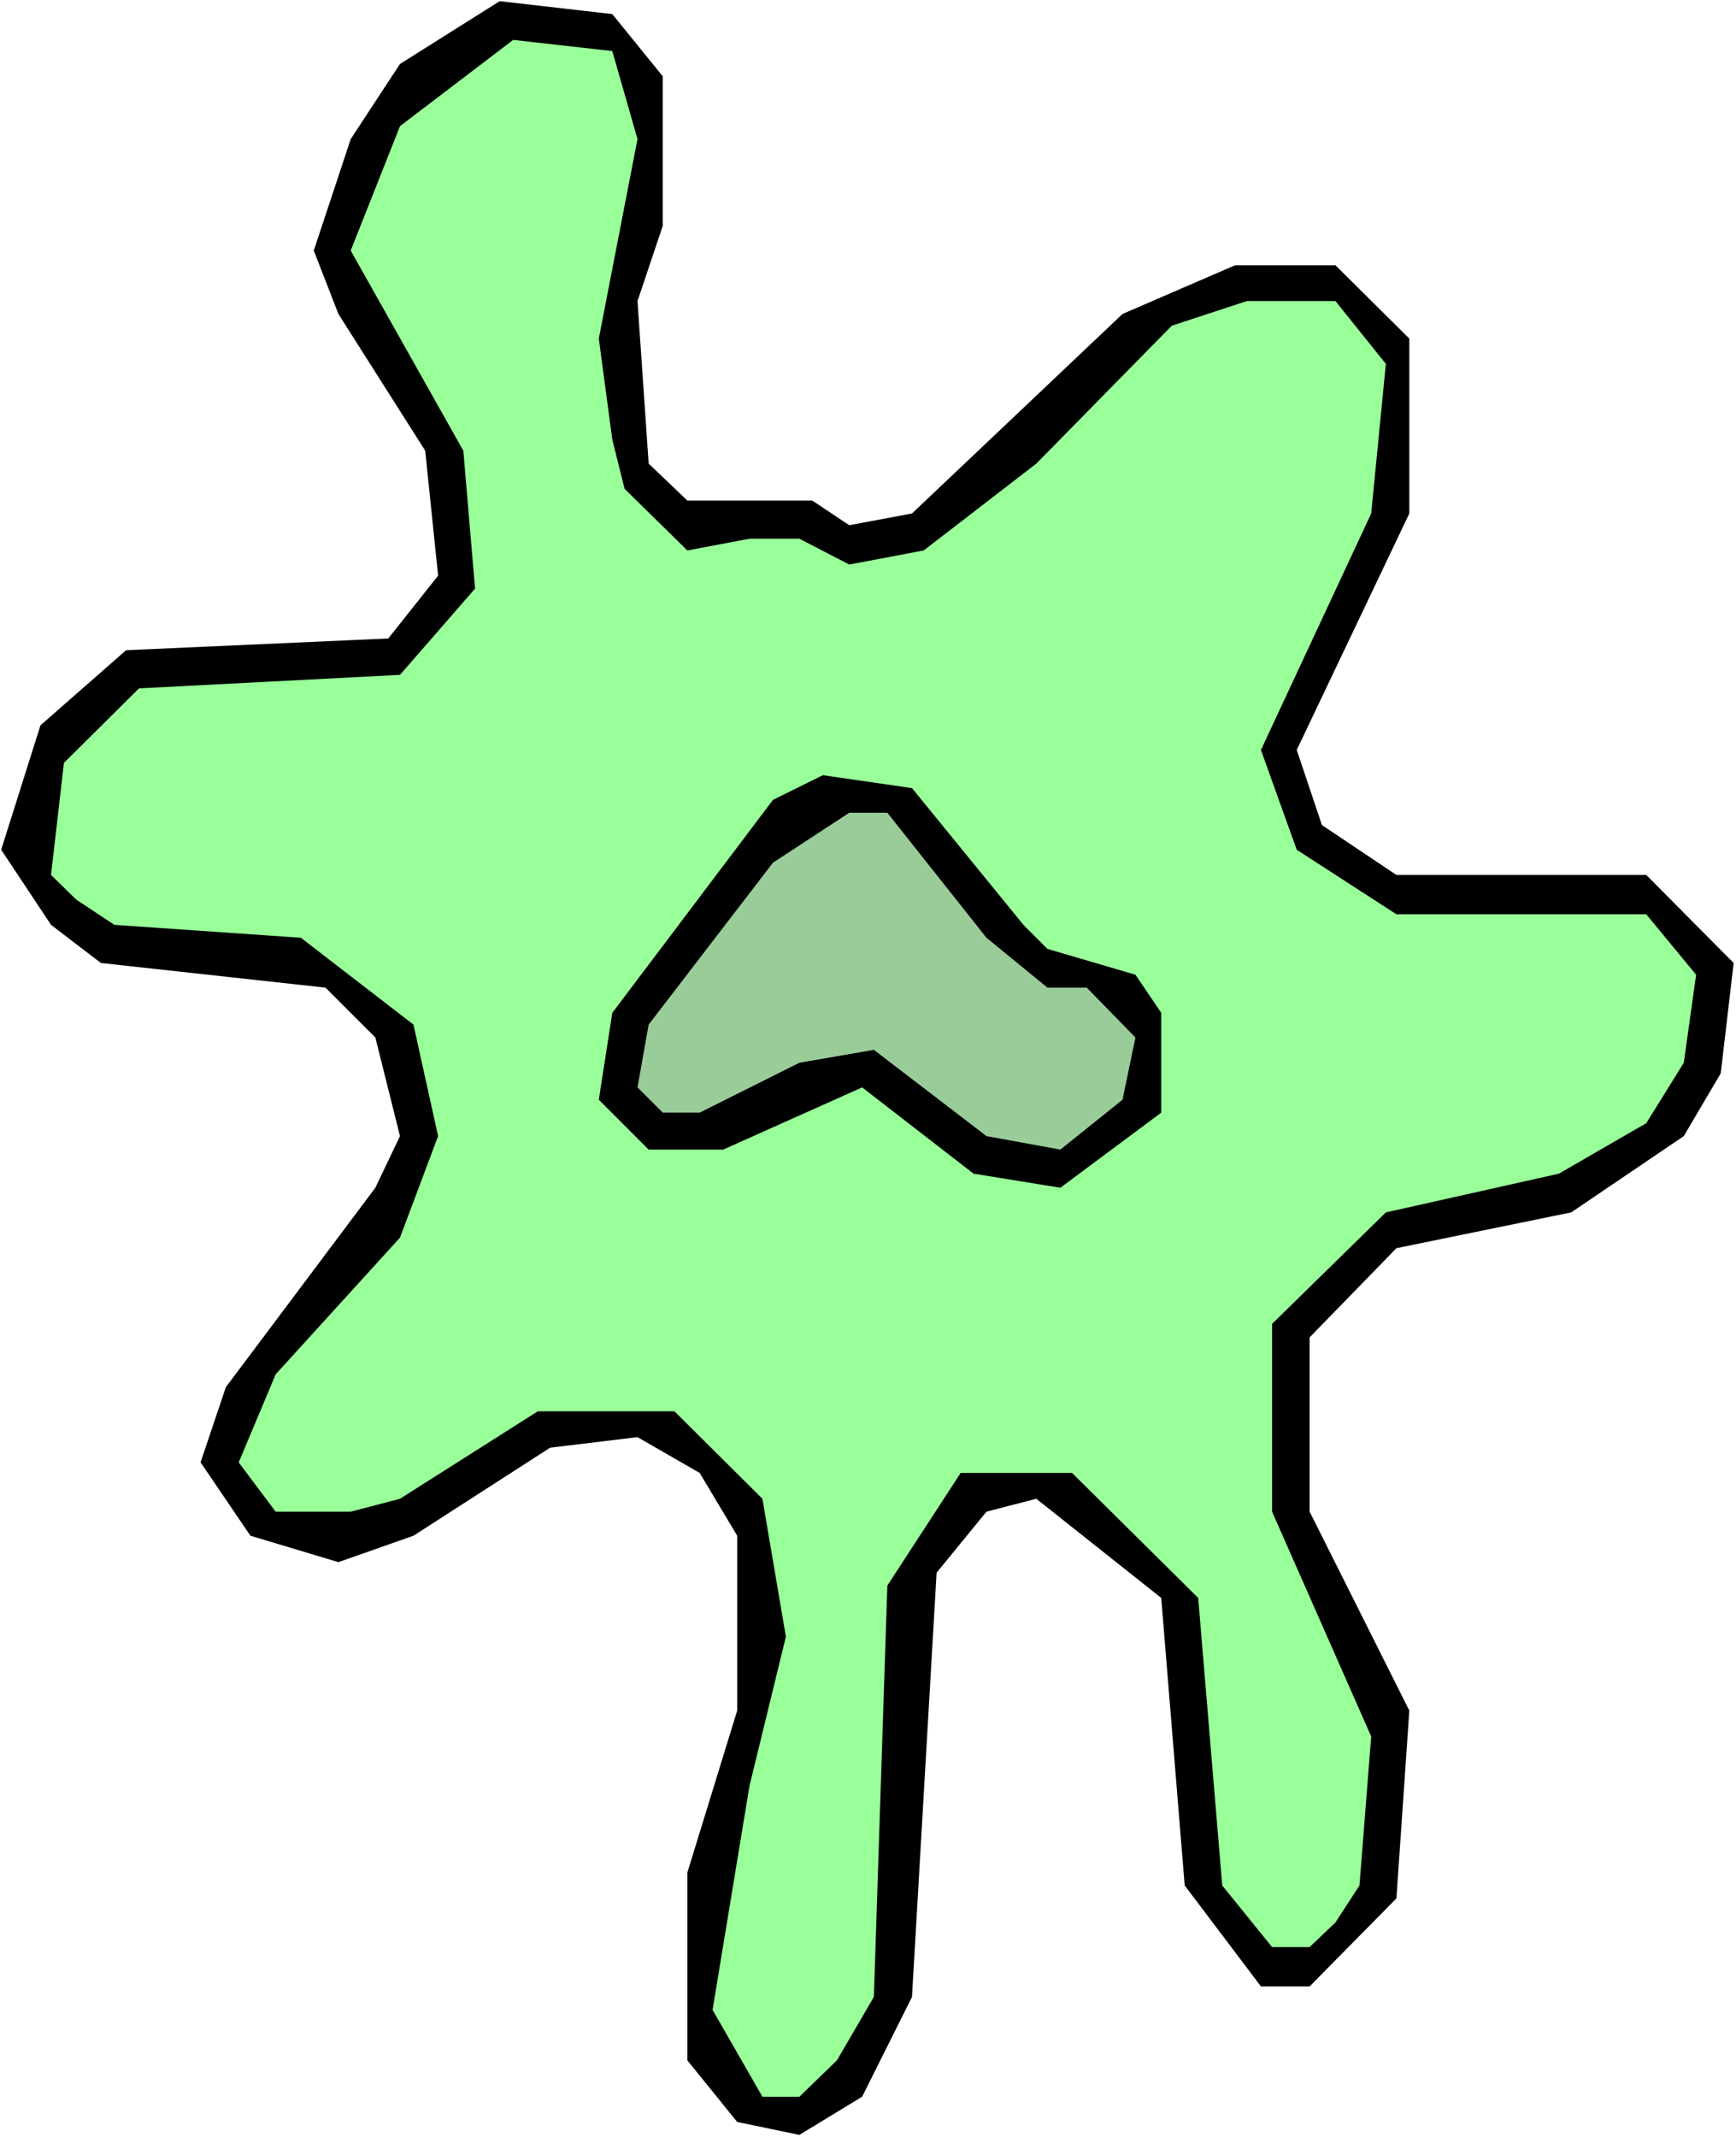 <?xml version="1.0" encoding="UTF-8" standalone="no"?>
<svg
   version="1.0"
   width="126.539mm"
   height="155.711mm"
   id="svg5"
   sodipodi:docname="Goo 24.wmf"
   xmlns:inkscape="http://www.inkscape.org/namespaces/inkscape"
   xmlns:sodipodi="http://sodipodi.sourceforge.net/DTD/sodipodi-0.dtd"
   xmlns="http://www.w3.org/2000/svg"
   xmlns:svg="http://www.w3.org/2000/svg">
  <rect width="100%" height="100%" fill="#808080" stroke="none"/>
  <sodipodi:namedview
     id="namedview5"
     pagecolor="#ffffff"
     bordercolor="#000000"
     borderopacity="0.25"
     inkscape:showpageshadow="2"
     inkscape:pageopacity="0.0"
     inkscape:pagecheckerboard="0"
     inkscape:deskcolor="#d1d1d1"
     inkscape:document-units="mm" />
  <defs
     id="defs1">
    <pattern
       id="WMFhbasepattern"
       patternUnits="userSpaceOnUse"
       width="6"
       height="6"
       x="0"
       y="0" />
  </defs>
  <path
     style="fill:#ffffff;fill-opacity:1;fill-rule:evenodd;stroke:none"
     d="M 0,588.515 H 478.257 V 0 H 0 Z"
     id="path1" />
  <path
     style="fill:#000000;fill-opacity:1;fill-rule:evenodd;stroke:none"
     d="m 182.578,21.007 v 41.206 l -6.948,20.684 3.07,44.761 10.664,10.18 h 34.415 l 10.179,6.787 17.288,-3.232 58.005,-54.941 31.022,-13.412 h 27.629 l 20.358,20.199 v 48.154 l -31.022,65.121 6.948,20.684 20.52,13.735 h 68.83 l 24.074,24.239 -3.555,30.379 -10.179,17.29 -31.022,21.007 -48.149,9.857 -23.913,24.562 v 47.993 l 27.467,54.779 -3.555,51.709 -23.913,24.239 h -13.411 l -21.005,-27.794 -6.463,-79.18 -34.415,-27.309 -13.734,3.555 -13.734,16.805 -6.786,116.83 -13.734,27.47 -17.288,10.503 -17.127,-3.555 -13.734,-16.967 v -51.709 l 13.734,-44.599 v -48.154 l -10.341,-17.29 -17.127,-9.857 -24.074,2.909 -37.647,24.239 -20.681,7.272 -24.236,-7.272 L 55.258,402.685 62.206,382.001 103.407,327.06 110.193,312.84 103.407,285.693 89.673,271.958 27.791,265.171 14.057,254.668 0.323,233.984 11.149,199.727 34.738,179.043 106.962,175.811 120.695,158.521 117.141,124.102 93.228,86.451 86.442,68.999 96.621,38.297 110.193,17.613 137.661,0.323 168.683,3.878 Z"
     id="path2" />
  <path
     style="fill:#99ff99;fill-opacity:1;fill-rule:evenodd;stroke:none"
     d="m 175.63,38.297 -10.664,54.941 3.716,27.794 3.393,13.574 17.288,16.967 17.127,-3.232 h 13.734 l 13.734,7.11 20.52,-3.878 31.022,-23.915 37.323,-37.974 20.681,-6.787 h 24.398 l 13.895,17.29 -4.039,41.206 -30.376,65.121 9.856,27.47 27.467,17.775 h 68.83 l 13.734,16.644 -3.393,24.239 -10.341,16.644 -24.074,13.897 -47.664,10.665 -31.345,30.702 v 51.709 l 27.306,61.889 -3.231,41.044 -6.625,10.18 -7.109,6.787 h -10.341 l -13.734,-16.967 -6.625,-79.18 -34.738,-34.419 h -30.699 l -20.197,31.025 -3.716,113.275 -10.179,17.452 -10.341,10.019 h -10.179 l -13.734,-23.915 10.179,-61.728 10.018,-41.044 -6.463,-37.974 -24.236,-24.077 h -37.647 l -37.97,24.077 -13.572,3.555 H 75.94 L 65.76,402.685 75.94,378.446 110.193,340.796 l 10.502,-27.955 -6.786,-30.702 -31.022,-23.915 -51.38,-3.555 -10.502,-6.948 -6.948,-6.787 3.555,-30.864 20.681,-20.522 71.9,-3.717 20.681,-23.754 -3.231,-37.974 L 96.621,68.999 110.193,34.742 l 31.184,-23.754 27.306,3.07 z"
     id="path3" />
  <path
     style="fill:#000000;fill-opacity:1;fill-rule:evenodd;stroke:none"
     d="m 281.946,254.668 6.625,6.625 24.236,7.11 7.109,10.503 v 27.47 l -27.791,20.684 -23.913,-3.878 -30.699,-23.754 -38.293,17.129 h -20.52 l -13.734,-13.735 3.716,-23.915 44.271,-58.658 13.734,-6.787 24.559,3.555 z"
     id="path4" />
  <path
     style="fill:#99cc99;fill-opacity:1;fill-rule:evenodd;stroke:none"
     d="m 271.767,258.223 16.804,13.735 h 10.825 l 13.411,13.735 -3.555,17.129 -17.127,13.735 -20.358,-3.717 -31.022,-23.754 -20.52,3.555 -27.467,13.735 H 182.578 l -6.948,-6.948 3.07,-17.29 34.254,-44.599 21.005,-13.735 h 10.502 z"
     id="path5" />
</svg>
